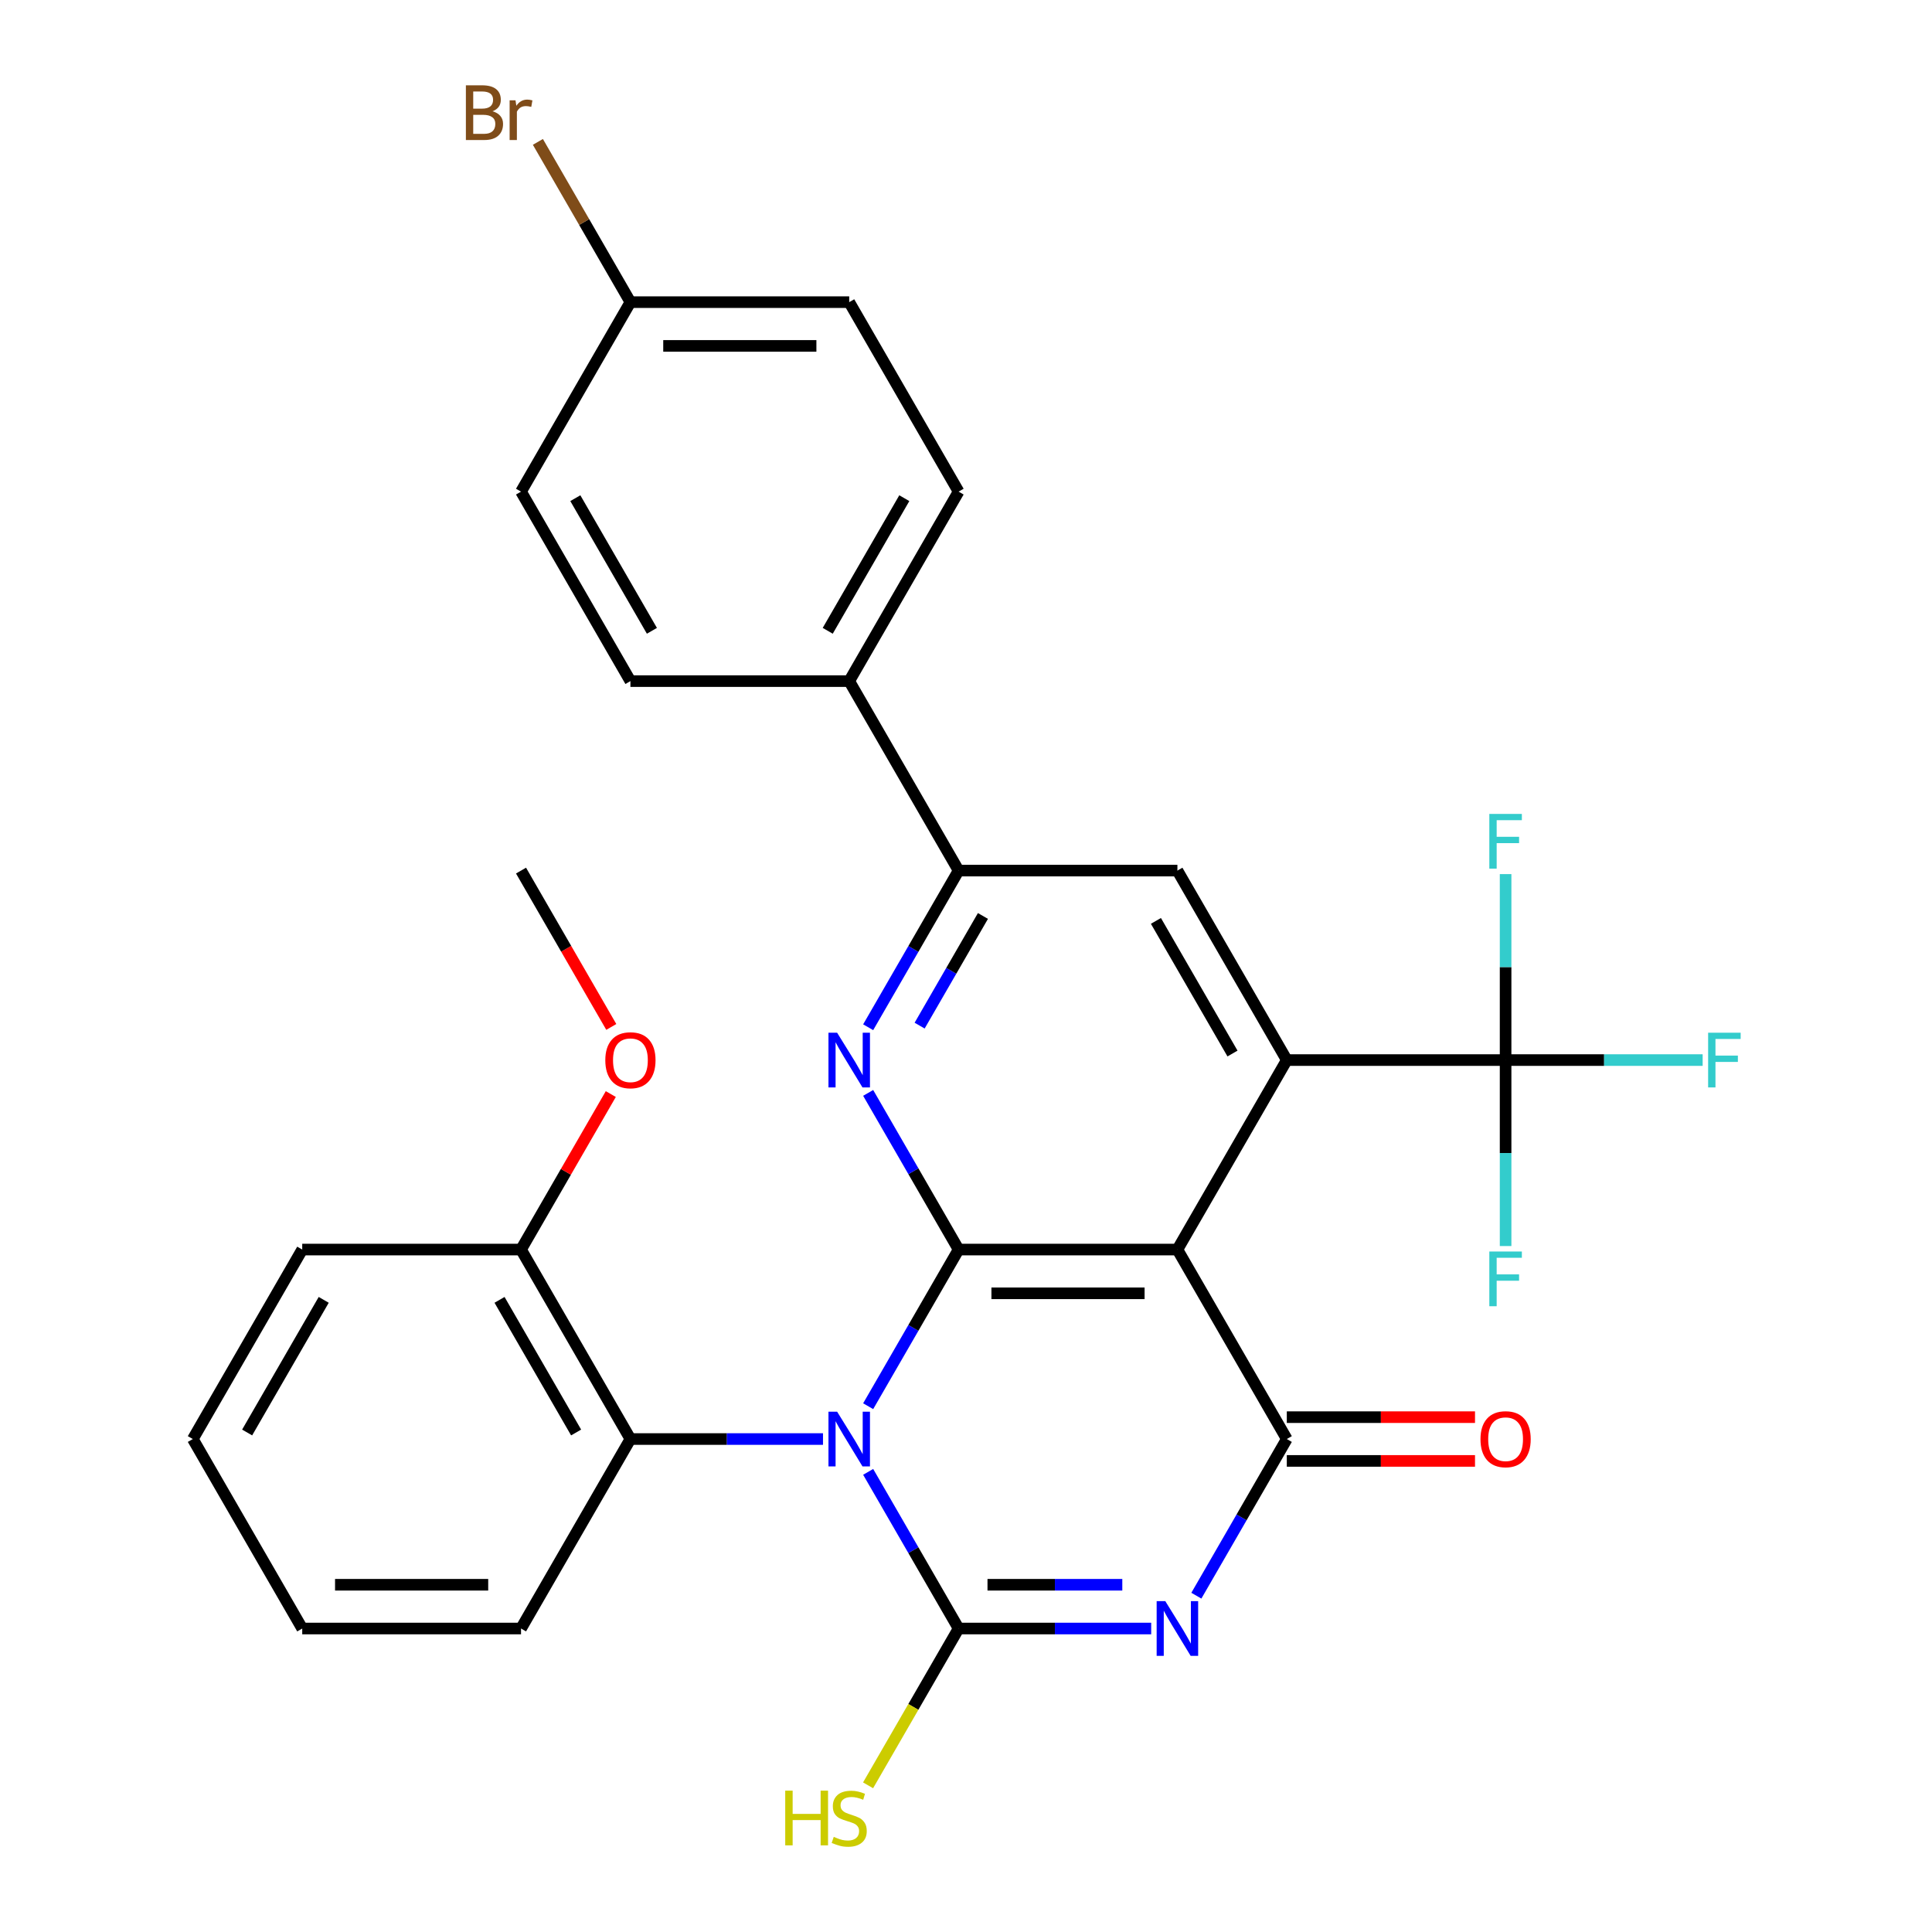 <?xml version='1.0' encoding='iso-8859-1'?>
<svg version='1.1' baseProfile='full'
              xmlns='http://www.w3.org/2000/svg'
                      xmlns:rdkit='http://www.rdkit.org/xml'
                      xmlns:xlink='http://www.w3.org/1999/xlink'
                  xml:space='preserve'
width='1000px' height='1000px' viewBox='0 0 1000 1000'>
<!-- END OF HEADER -->
<rect style='opacity:1.0;fill:#FFFFFF;stroke:none' width='1000' height='1000' x='0' y='0'> </rect>
<path class='bond-0' d='M 449.362,727.851 L 472.769,687.31' style='fill:none;fill-rule:evenodd;stroke:#0000FF;stroke-width:6px;stroke-linecap:butt;stroke-linejoin:miter;stroke-opacity:1' />
<path class='bond-0' d='M 472.769,687.31 L 496.176,646.768' style='fill:none;fill-rule:evenodd;stroke:#000000;stroke-width:6px;stroke-linecap:butt;stroke-linejoin:miter;stroke-opacity:1' />
<path class='bond-1' d='M 449.362,761.834 L 472.769,802.376' style='fill:none;fill-rule:evenodd;stroke:#0000FF;stroke-width:6px;stroke-linecap:butt;stroke-linejoin:miter;stroke-opacity:1' />
<path class='bond-1' d='M 472.769,802.376 L 496.176,842.918' style='fill:none;fill-rule:evenodd;stroke:#000000;stroke-width:6px;stroke-linecap:butt;stroke-linejoin:miter;stroke-opacity:1' />
<path class='bond-8' d='M 425.981,744.843 L 376.143,744.843' style='fill:none;fill-rule:evenodd;stroke:#0000FF;stroke-width:6px;stroke-linecap:butt;stroke-linejoin:miter;stroke-opacity:1' />
<path class='bond-8' d='M 376.143,744.843 L 326.305,744.843' style='fill:none;fill-rule:evenodd;stroke:#000000;stroke-width:6px;stroke-linecap:butt;stroke-linejoin:miter;stroke-opacity:1' />
<path class='bond-3' d='M 496.176,646.768 L 609.423,646.768' style='fill:none;fill-rule:evenodd;stroke:#000000;stroke-width:6px;stroke-linecap:butt;stroke-linejoin:miter;stroke-opacity:1' />
<path class='bond-3' d='M 513.163,669.417 L 592.436,669.417' style='fill:none;fill-rule:evenodd;stroke:#000000;stroke-width:6px;stroke-linecap:butt;stroke-linejoin:miter;stroke-opacity:1' />
<path class='bond-6' d='M 496.176,646.768 L 472.769,606.226' style='fill:none;fill-rule:evenodd;stroke:#000000;stroke-width:6px;stroke-linecap:butt;stroke-linejoin:miter;stroke-opacity:1' />
<path class='bond-6' d='M 472.769,606.226 L 449.362,565.684' style='fill:none;fill-rule:evenodd;stroke:#0000FF;stroke-width:6px;stroke-linecap:butt;stroke-linejoin:miter;stroke-opacity:1' />
<path class='bond-2' d='M 496.176,842.918 L 546.014,842.918' style='fill:none;fill-rule:evenodd;stroke:#000000;stroke-width:6px;stroke-linecap:butt;stroke-linejoin:miter;stroke-opacity:1' />
<path class='bond-2' d='M 546.014,842.918 L 595.852,842.918' style='fill:none;fill-rule:evenodd;stroke:#0000FF;stroke-width:6px;stroke-linecap:butt;stroke-linejoin:miter;stroke-opacity:1' />
<path class='bond-2' d='M 511.127,820.268 L 546.014,820.268' style='fill:none;fill-rule:evenodd;stroke:#000000;stroke-width:6px;stroke-linecap:butt;stroke-linejoin:miter;stroke-opacity:1' />
<path class='bond-2' d='M 546.014,820.268 L 580.901,820.268' style='fill:none;fill-rule:evenodd;stroke:#0000FF;stroke-width:6px;stroke-linecap:butt;stroke-linejoin:miter;stroke-opacity:1' />
<path class='bond-12' d='M 496.176,842.918 L 472.746,883.5' style='fill:none;fill-rule:evenodd;stroke:#000000;stroke-width:6px;stroke-linecap:butt;stroke-linejoin:miter;stroke-opacity:1' />
<path class='bond-12' d='M 472.746,883.5 L 449.316,924.082' style='fill:none;fill-rule:evenodd;stroke:#CCCC00;stroke-width:6px;stroke-linecap:butt;stroke-linejoin:miter;stroke-opacity:1' />
<path class='bond-30' d='M 619.233,825.927 L 642.64,785.385' style='fill:none;fill-rule:evenodd;stroke:#0000FF;stroke-width:6px;stroke-linecap:butt;stroke-linejoin:miter;stroke-opacity:1' />
<path class='bond-30' d='M 642.64,785.385 L 666.047,744.843' style='fill:none;fill-rule:evenodd;stroke:#000000;stroke-width:6px;stroke-linecap:butt;stroke-linejoin:miter;stroke-opacity:1' />
<path class='bond-4' d='M 609.423,646.768 L 666.047,744.843' style='fill:none;fill-rule:evenodd;stroke:#000000;stroke-width:6px;stroke-linecap:butt;stroke-linejoin:miter;stroke-opacity:1' />
<path class='bond-5' d='M 609.423,646.768 L 666.047,548.692' style='fill:none;fill-rule:evenodd;stroke:#000000;stroke-width:6px;stroke-linecap:butt;stroke-linejoin:miter;stroke-opacity:1' />
<path class='bond-11' d='M 666.047,756.167 L 714.755,756.167' style='fill:none;fill-rule:evenodd;stroke:#000000;stroke-width:6px;stroke-linecap:butt;stroke-linejoin:miter;stroke-opacity:1' />
<path class='bond-11' d='M 714.755,756.167 L 763.463,756.167' style='fill:none;fill-rule:evenodd;stroke:#FF0000;stroke-width:6px;stroke-linecap:butt;stroke-linejoin:miter;stroke-opacity:1' />
<path class='bond-11' d='M 666.047,733.518 L 714.755,733.518' style='fill:none;fill-rule:evenodd;stroke:#000000;stroke-width:6px;stroke-linecap:butt;stroke-linejoin:miter;stroke-opacity:1' />
<path class='bond-11' d='M 714.755,733.518 L 763.463,733.518' style='fill:none;fill-rule:evenodd;stroke:#FF0000;stroke-width:6px;stroke-linecap:butt;stroke-linejoin:miter;stroke-opacity:1' />
<path class='bond-7' d='M 666.047,548.692 L 779.294,548.692' style='fill:none;fill-rule:evenodd;stroke:#000000;stroke-width:6px;stroke-linecap:butt;stroke-linejoin:miter;stroke-opacity:1' />
<path class='bond-32' d='M 666.047,548.692 L 609.423,450.617' style='fill:none;fill-rule:evenodd;stroke:#000000;stroke-width:6px;stroke-linecap:butt;stroke-linejoin:miter;stroke-opacity:1' />
<path class='bond-32' d='M 637.938,545.306 L 598.302,476.653' style='fill:none;fill-rule:evenodd;stroke:#000000;stroke-width:6px;stroke-linecap:butt;stroke-linejoin:miter;stroke-opacity:1' />
<path class='bond-9' d='M 449.362,531.701 L 472.769,491.159' style='fill:none;fill-rule:evenodd;stroke:#0000FF;stroke-width:6px;stroke-linecap:butt;stroke-linejoin:miter;stroke-opacity:1' />
<path class='bond-9' d='M 472.769,491.159 L 496.176,450.617' style='fill:none;fill-rule:evenodd;stroke:#000000;stroke-width:6px;stroke-linecap:butt;stroke-linejoin:miter;stroke-opacity:1' />
<path class='bond-9' d='M 475.999,530.863 L 492.384,502.484' style='fill:none;fill-rule:evenodd;stroke:#0000FF;stroke-width:6px;stroke-linecap:butt;stroke-linejoin:miter;stroke-opacity:1' />
<path class='bond-9' d='M 492.384,502.484 L 508.769,474.105' style='fill:none;fill-rule:evenodd;stroke:#000000;stroke-width:6px;stroke-linecap:butt;stroke-linejoin:miter;stroke-opacity:1' />
<path class='bond-15' d='M 779.294,548.692 L 830.293,548.692' style='fill:none;fill-rule:evenodd;stroke:#000000;stroke-width:6px;stroke-linecap:butt;stroke-linejoin:miter;stroke-opacity:1' />
<path class='bond-15' d='M 830.293,548.692 L 881.291,548.692' style='fill:none;fill-rule:evenodd;stroke:#33CCCC;stroke-width:6px;stroke-linecap:butt;stroke-linejoin:miter;stroke-opacity:1' />
<path class='bond-16' d='M 779.294,548.692 L 779.294,500.564' style='fill:none;fill-rule:evenodd;stroke:#000000;stroke-width:6px;stroke-linecap:butt;stroke-linejoin:miter;stroke-opacity:1' />
<path class='bond-16' d='M 779.294,500.564 L 779.294,452.436' style='fill:none;fill-rule:evenodd;stroke:#33CCCC;stroke-width:6px;stroke-linecap:butt;stroke-linejoin:miter;stroke-opacity:1' />
<path class='bond-17' d='M 779.294,548.692 L 779.294,596.821' style='fill:none;fill-rule:evenodd;stroke:#000000;stroke-width:6px;stroke-linecap:butt;stroke-linejoin:miter;stroke-opacity:1' />
<path class='bond-17' d='M 779.294,596.821 L 779.294,644.949' style='fill:none;fill-rule:evenodd;stroke:#33CCCC;stroke-width:6px;stroke-linecap:butt;stroke-linejoin:miter;stroke-opacity:1' />
<path class='bond-14' d='M 326.305,744.843 L 269.681,646.768' style='fill:none;fill-rule:evenodd;stroke:#000000;stroke-width:6px;stroke-linecap:butt;stroke-linejoin:miter;stroke-opacity:1' />
<path class='bond-14' d='M 298.196,741.456 L 258.56,672.804' style='fill:none;fill-rule:evenodd;stroke:#000000;stroke-width:6px;stroke-linecap:butt;stroke-linejoin:miter;stroke-opacity:1' />
<path class='bond-25' d='M 326.305,744.843 L 269.681,842.918' style='fill:none;fill-rule:evenodd;stroke:#000000;stroke-width:6px;stroke-linecap:butt;stroke-linejoin:miter;stroke-opacity:1' />
<path class='bond-10' d='M 496.176,450.617 L 609.423,450.617' style='fill:none;fill-rule:evenodd;stroke:#000000;stroke-width:6px;stroke-linecap:butt;stroke-linejoin:miter;stroke-opacity:1' />
<path class='bond-13' d='M 496.176,450.617 L 439.552,352.542' style='fill:none;fill-rule:evenodd;stroke:#000000;stroke-width:6px;stroke-linecap:butt;stroke-linejoin:miter;stroke-opacity:1' />
<path class='bond-18' d='M 439.552,352.542 L 496.176,254.467' style='fill:none;fill-rule:evenodd;stroke:#000000;stroke-width:6px;stroke-linecap:butt;stroke-linejoin:miter;stroke-opacity:1' />
<path class='bond-18' d='M 428.431,326.506 L 468.067,257.854' style='fill:none;fill-rule:evenodd;stroke:#000000;stroke-width:6px;stroke-linecap:butt;stroke-linejoin:miter;stroke-opacity:1' />
<path class='bond-19' d='M 439.552,352.542 L 326.305,352.542' style='fill:none;fill-rule:evenodd;stroke:#000000;stroke-width:6px;stroke-linecap:butt;stroke-linejoin:miter;stroke-opacity:1' />
<path class='bond-24' d='M 269.681,646.768 L 292.915,606.526' style='fill:none;fill-rule:evenodd;stroke:#000000;stroke-width:6px;stroke-linecap:butt;stroke-linejoin:miter;stroke-opacity:1' />
<path class='bond-24' d='M 292.915,606.526 L 316.148,566.284' style='fill:none;fill-rule:evenodd;stroke:#FF0000;stroke-width:6px;stroke-linecap:butt;stroke-linejoin:miter;stroke-opacity:1' />
<path class='bond-26' d='M 269.681,646.768 L 156.434,646.768' style='fill:none;fill-rule:evenodd;stroke:#000000;stroke-width:6px;stroke-linecap:butt;stroke-linejoin:miter;stroke-opacity:1' />
<path class='bond-21' d='M 496.176,254.467 L 439.552,156.392' style='fill:none;fill-rule:evenodd;stroke:#000000;stroke-width:6px;stroke-linecap:butt;stroke-linejoin:miter;stroke-opacity:1' />
<path class='bond-22' d='M 326.305,352.542 L 269.681,254.467' style='fill:none;fill-rule:evenodd;stroke:#000000;stroke-width:6px;stroke-linecap:butt;stroke-linejoin:miter;stroke-opacity:1' />
<path class='bond-22' d='M 337.426,326.506 L 297.79,257.854' style='fill:none;fill-rule:evenodd;stroke:#000000;stroke-width:6px;stroke-linecap:butt;stroke-linejoin:miter;stroke-opacity:1' />
<path class='bond-20' d='M 326.305,156.392 L 269.681,254.467' style='fill:none;fill-rule:evenodd;stroke:#000000;stroke-width:6px;stroke-linecap:butt;stroke-linejoin:miter;stroke-opacity:1' />
<path class='bond-23' d='M 326.305,156.392 L 302.358,114.916' style='fill:none;fill-rule:evenodd;stroke:#000000;stroke-width:6px;stroke-linecap:butt;stroke-linejoin:miter;stroke-opacity:1' />
<path class='bond-23' d='M 302.358,114.916 L 278.412,73.44' style='fill:none;fill-rule:evenodd;stroke:#7F4C19;stroke-width:6px;stroke-linecap:butt;stroke-linejoin:miter;stroke-opacity:1' />
<path class='bond-33' d='M 326.305,156.392 L 439.552,156.392' style='fill:none;fill-rule:evenodd;stroke:#000000;stroke-width:6px;stroke-linecap:butt;stroke-linejoin:miter;stroke-opacity:1' />
<path class='bond-33' d='M 343.292,179.041 L 422.565,179.041' style='fill:none;fill-rule:evenodd;stroke:#000000;stroke-width:6px;stroke-linecap:butt;stroke-linejoin:miter;stroke-opacity:1' />
<path class='bond-27' d='M 316.403,531.541 L 293.042,491.079' style='fill:none;fill-rule:evenodd;stroke:#FF0000;stroke-width:6px;stroke-linecap:butt;stroke-linejoin:miter;stroke-opacity:1' />
<path class='bond-27' d='M 293.042,491.079 L 269.681,450.617' style='fill:none;fill-rule:evenodd;stroke:#000000;stroke-width:6px;stroke-linecap:butt;stroke-linejoin:miter;stroke-opacity:1' />
<path class='bond-28' d='M 269.681,842.918 L 156.434,842.918' style='fill:none;fill-rule:evenodd;stroke:#000000;stroke-width:6px;stroke-linecap:butt;stroke-linejoin:miter;stroke-opacity:1' />
<path class='bond-28' d='M 252.694,820.268 L 173.421,820.268' style='fill:none;fill-rule:evenodd;stroke:#000000;stroke-width:6px;stroke-linecap:butt;stroke-linejoin:miter;stroke-opacity:1' />
<path class='bond-31' d='M 156.434,646.768 L 99.81,744.843' style='fill:none;fill-rule:evenodd;stroke:#000000;stroke-width:6px;stroke-linecap:butt;stroke-linejoin:miter;stroke-opacity:1' />
<path class='bond-31' d='M 167.555,672.804 L 127.918,741.456' style='fill:none;fill-rule:evenodd;stroke:#000000;stroke-width:6px;stroke-linecap:butt;stroke-linejoin:miter;stroke-opacity:1' />
<path class='bond-29' d='M 156.434,842.918 L 99.81,744.843' style='fill:none;fill-rule:evenodd;stroke:#000000;stroke-width:6px;stroke-linecap:butt;stroke-linejoin:miter;stroke-opacity:1' />
<path  class='atom-0' d='M 433.292 730.683
L 442.572 745.683
Q 443.492 747.163, 444.972 749.843
Q 446.452 752.523, 446.532 752.683
L 446.532 730.683
L 450.292 730.683
L 450.292 759.003
L 446.412 759.003
L 436.452 742.603
Q 435.292 740.683, 434.052 738.483
Q 432.852 736.283, 432.492 735.603
L 432.492 759.003
L 428.812 759.003
L 428.812 730.683
L 433.292 730.683
' fill='#0000FF'/>
<path  class='atom-3' d='M 603.163 828.758
L 612.443 843.758
Q 613.363 845.238, 614.843 847.918
Q 616.323 850.598, 616.403 850.758
L 616.403 828.758
L 620.163 828.758
L 620.163 857.078
L 616.283 857.078
L 606.323 840.678
Q 605.163 838.758, 603.923 836.558
Q 602.723 834.358, 602.363 833.678
L 602.363 857.078
L 598.683 857.078
L 598.683 828.758
L 603.163 828.758
' fill='#0000FF'/>
<path  class='atom-7' d='M 433.292 534.532
L 442.572 549.532
Q 443.492 551.012, 444.972 553.692
Q 446.452 556.372, 446.532 556.532
L 446.532 534.532
L 450.292 534.532
L 450.292 562.852
L 446.412 562.852
L 436.452 546.452
Q 435.292 544.532, 434.052 542.332
Q 432.852 540.132, 432.492 539.452
L 432.492 562.852
L 428.812 562.852
L 428.812 534.532
L 433.292 534.532
' fill='#0000FF'/>
<path  class='atom-12' d='M 766.294 744.923
Q 766.294 738.123, 769.654 734.323
Q 773.014 730.523, 779.294 730.523
Q 785.574 730.523, 788.934 734.323
Q 792.294 738.123, 792.294 744.923
Q 792.294 751.803, 788.894 755.723
Q 785.494 759.603, 779.294 759.603
Q 773.054 759.603, 769.654 755.723
Q 766.294 751.843, 766.294 744.923
M 779.294 756.403
Q 783.614 756.403, 785.934 753.523
Q 788.294 750.603, 788.294 744.923
Q 788.294 739.363, 785.934 736.563
Q 783.614 733.723, 779.294 733.723
Q 774.974 733.723, 772.614 736.523
Q 770.294 739.323, 770.294 744.923
Q 770.294 750.643, 772.614 753.523
Q 774.974 756.403, 779.294 756.403
' fill='#FF0000'/>
<path  class='atom-13' d='M 406.432 926.833
L 410.272 926.833
L 410.272 938.873
L 424.752 938.873
L 424.752 926.833
L 428.592 926.833
L 428.592 955.153
L 424.752 955.153
L 424.752 942.073
L 410.272 942.073
L 410.272 955.153
L 406.432 955.153
L 406.432 926.833
' fill='#CCCC00'/>
<path  class='atom-13' d='M 431.552 950.753
Q 431.872 950.873, 433.192 951.433
Q 434.512 951.993, 435.952 952.353
Q 437.432 952.673, 438.872 952.673
Q 441.552 952.673, 443.112 951.393
Q 444.672 950.073, 444.672 947.793
Q 444.672 946.233, 443.872 945.273
Q 443.112 944.313, 441.912 943.793
Q 440.712 943.273, 438.712 942.673
Q 436.192 941.913, 434.672 941.193
Q 433.192 940.473, 432.112 938.953
Q 431.072 937.433, 431.072 934.873
Q 431.072 931.313, 433.472 929.113
Q 435.912 926.913, 440.712 926.913
Q 443.992 926.913, 447.712 928.473
L 446.792 931.553
Q 443.392 930.153, 440.832 930.153
Q 438.072 930.153, 436.552 931.313
Q 435.032 932.433, 435.072 934.393
Q 435.072 935.913, 435.832 936.833
Q 436.632 937.753, 437.752 938.273
Q 438.912 938.793, 440.832 939.393
Q 443.392 940.193, 444.912 940.993
Q 446.432 941.793, 447.512 943.433
Q 448.632 945.033, 448.632 947.793
Q 448.632 951.713, 445.992 953.833
Q 443.392 955.913, 439.032 955.913
Q 436.512 955.913, 434.592 955.353
Q 432.712 954.833, 430.472 953.913
L 431.552 950.753
' fill='#CCCC00'/>
<path  class='atom-16' d='M 884.122 534.532
L 900.962 534.532
L 900.962 537.772
L 887.922 537.772
L 887.922 546.372
L 899.522 546.372
L 899.522 549.652
L 887.922 549.652
L 887.922 562.852
L 884.122 562.852
L 884.122 534.532
' fill='#33CCCC'/>
<path  class='atom-17' d='M 770.874 421.285
L 787.714 421.285
L 787.714 424.525
L 774.674 424.525
L 774.674 433.125
L 786.274 433.125
L 786.274 436.405
L 774.674 436.405
L 774.674 449.605
L 770.874 449.605
L 770.874 421.285
' fill='#33CCCC'/>
<path  class='atom-18' d='M 770.874 647.78
L 787.714 647.78
L 787.714 651.02
L 774.674 651.02
L 774.674 659.62
L 786.274 659.62
L 786.274 662.9
L 774.674 662.9
L 774.674 676.1
L 770.874 676.1
L 770.874 647.78
' fill='#33CCCC'/>
<path  class='atom-24' d='M 254.901 57.597
Q 257.621 58.357, 258.981 60.037
Q 260.381 61.677, 260.381 64.117
Q 260.381 68.037, 257.861 70.277
Q 255.381 72.477, 250.661 72.477
L 241.141 72.477
L 241.141 44.157
L 249.501 44.157
Q 254.341 44.157, 256.781 46.117
Q 259.221 48.077, 259.221 51.677
Q 259.221 55.957, 254.901 57.597
M 244.941 47.357
L 244.941 56.237
L 249.501 56.237
Q 252.301 56.237, 253.741 55.117
Q 255.221 53.957, 255.221 51.677
Q 255.221 47.357, 249.501 47.357
L 244.941 47.357
M 250.661 69.277
Q 253.421 69.277, 254.901 67.957
Q 256.381 66.637, 256.381 64.117
Q 256.381 61.797, 254.741 60.637
Q 253.141 59.437, 250.061 59.437
L 244.941 59.437
L 244.941 69.277
L 250.661 69.277
' fill='#7F4C19'/>
<path  class='atom-24' d='M 266.821 51.917
L 267.261 54.757
Q 269.421 51.557, 272.941 51.557
Q 274.061 51.557, 275.581 51.957
L 274.981 55.317
Q 273.261 54.917, 272.301 54.917
Q 270.621 54.917, 269.501 55.597
Q 268.421 56.237, 267.541 57.797
L 267.541 72.477
L 263.781 72.477
L 263.781 51.917
L 266.821 51.917
' fill='#7F4C19'/>
<path  class='atom-25' d='M 313.305 548.772
Q 313.305 541.972, 316.665 538.172
Q 320.025 534.372, 326.305 534.372
Q 332.585 534.372, 335.945 538.172
Q 339.305 541.972, 339.305 548.772
Q 339.305 555.652, 335.905 559.572
Q 332.505 563.452, 326.305 563.452
Q 320.065 563.452, 316.665 559.572
Q 313.305 555.692, 313.305 548.772
M 326.305 560.252
Q 330.625 560.252, 332.945 557.372
Q 335.305 554.452, 335.305 548.772
Q 335.305 543.212, 332.945 540.412
Q 330.625 537.572, 326.305 537.572
Q 321.985 537.572, 319.625 540.372
Q 317.305 543.172, 317.305 548.772
Q 317.305 554.492, 319.625 557.372
Q 321.985 560.252, 326.305 560.252
' fill='#FF0000'/>
</svg>
